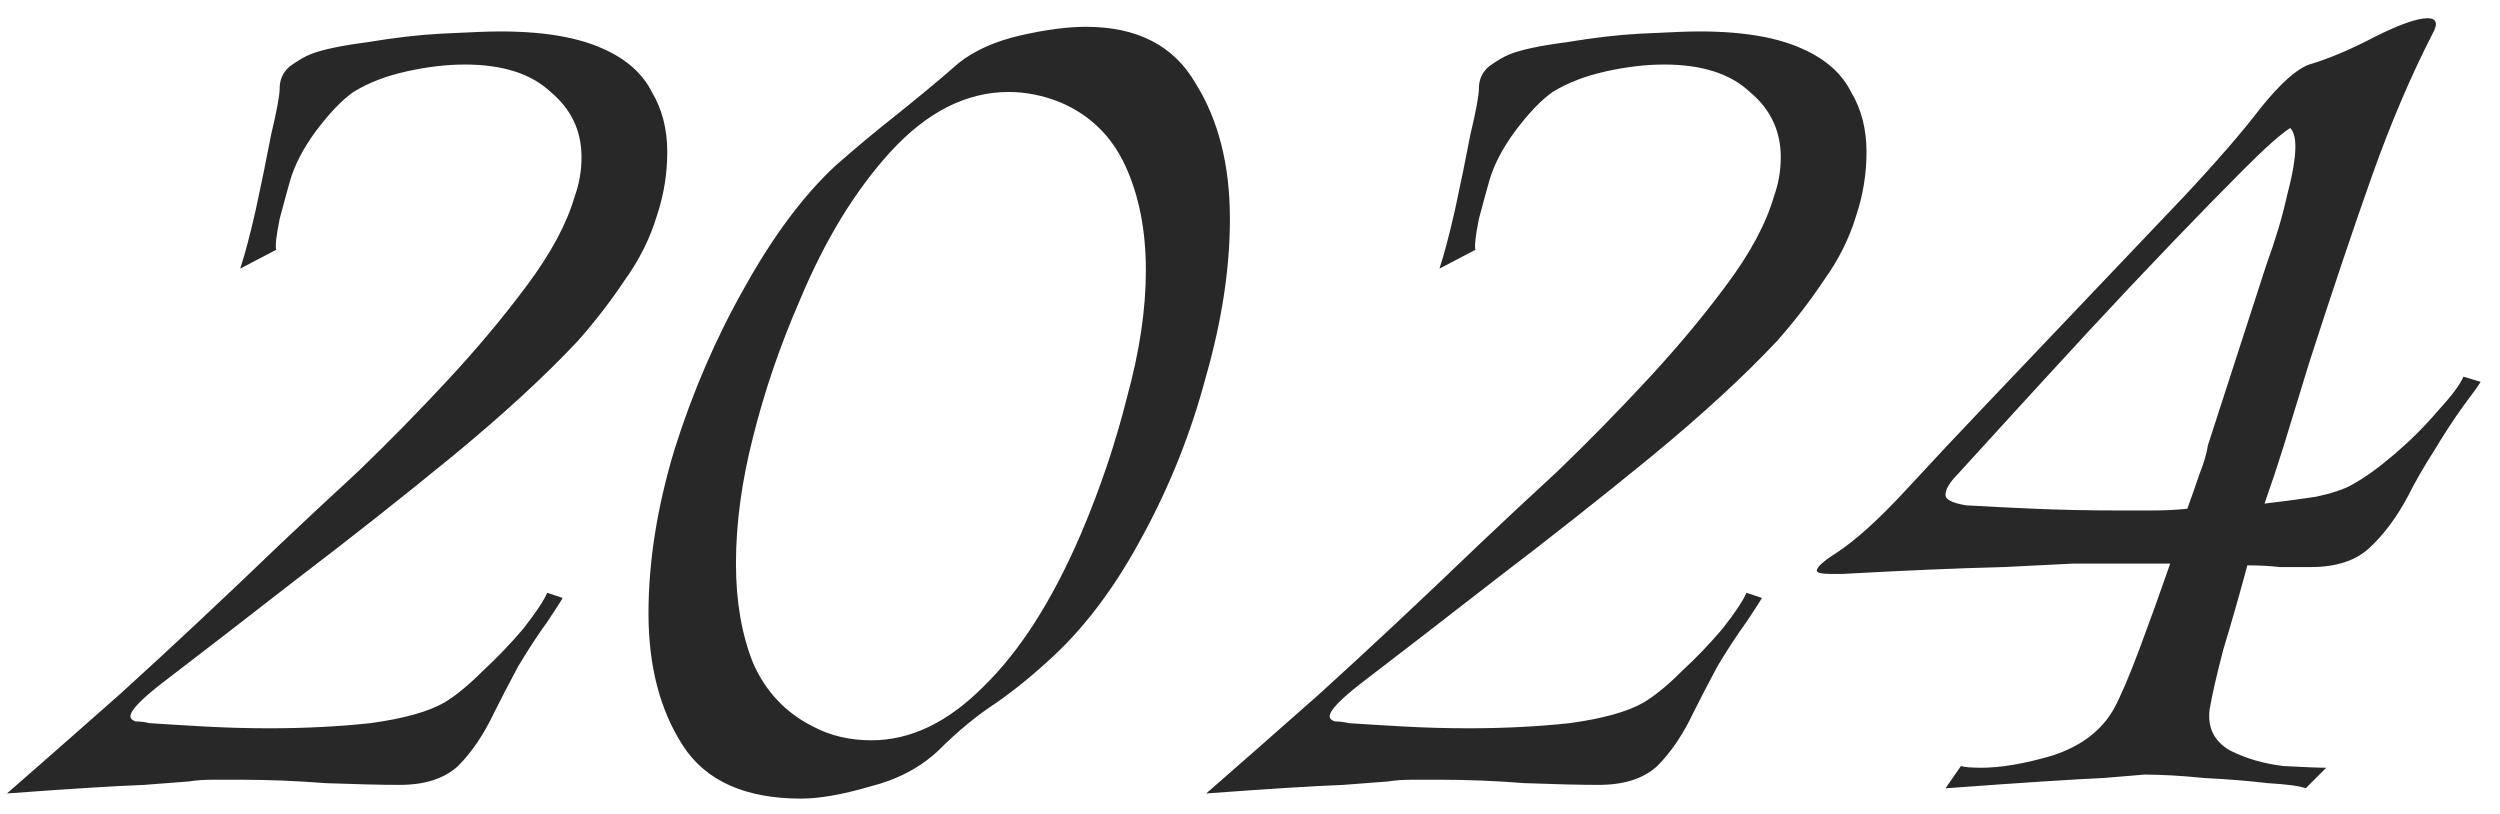 <svg width="86" height="28" viewBox="0 0 86 28" fill="none" xmlns="http://www.w3.org/2000/svg">
<path d="M0.239 27.295C1.144 26.508 2.442 25.368 4.133 23.873C5.824 22.339 7.673 20.608 9.679 18.681C10.426 17.973 11.311 17.147 12.334 16.203C13.357 15.22 14.379 14.177 15.402 13.076C16.425 11.975 17.329 10.893 18.116 9.831C18.942 8.73 19.493 7.707 19.768 6.763C19.925 6.33 20.004 5.878 20.004 5.406C20.004 4.501 19.65 3.754 18.942 3.164C18.273 2.535 17.29 2.22 15.992 2.22C15.363 2.22 14.694 2.299 13.986 2.456C13.278 2.613 12.668 2.849 12.157 3.164C11.764 3.439 11.331 3.892 10.859 4.521C10.426 5.111 10.131 5.681 9.974 6.232C9.895 6.507 9.777 6.94 9.62 7.53C9.502 8.12 9.463 8.474 9.502 8.592L8.263 9.241C8.42 8.769 8.597 8.1 8.794 7.235C8.991 6.33 9.168 5.465 9.325 4.639C9.522 3.813 9.62 3.282 9.62 3.046C9.62 2.731 9.738 2.476 9.974 2.279C10.249 2.082 10.485 1.945 10.682 1.866C11.075 1.709 11.724 1.571 12.629 1.453C13.573 1.296 14.419 1.197 15.166 1.158L16.464 1.099C18.313 1.02 19.748 1.217 20.771 1.689C21.558 2.043 22.108 2.535 22.423 3.164C22.777 3.754 22.954 4.442 22.954 5.229C22.954 5.976 22.836 6.704 22.6 7.412C22.364 8.199 21.99 8.946 21.479 9.654C21.007 10.362 20.476 11.05 19.886 11.719C18.745 12.938 17.29 14.276 15.52 15.731C13.789 17.147 12.019 18.543 10.21 19.92C8.44 21.297 6.886 22.496 5.549 23.519C4.841 24.07 4.487 24.443 4.487 24.64C4.487 24.719 4.546 24.778 4.664 24.817C4.821 24.817 4.979 24.837 5.136 24.876C5.726 24.915 6.375 24.955 7.083 24.994C7.791 25.033 8.519 25.053 9.266 25.053C10.485 25.053 11.646 24.994 12.747 24.876C13.888 24.719 14.733 24.483 15.284 24.168C15.677 23.932 16.11 23.578 16.582 23.106C17.093 22.634 17.565 22.142 17.998 21.631C18.431 21.08 18.706 20.667 18.824 20.392L19.355 20.569C19.316 20.648 19.139 20.923 18.824 21.395C18.509 21.828 18.175 22.339 17.821 22.929C17.506 23.519 17.231 24.05 16.995 24.522C16.641 25.269 16.228 25.879 15.756 26.351C15.284 26.784 14.615 27 13.75 27C13.121 27 12.275 26.98 11.213 26.941C10.19 26.862 9.227 26.823 8.322 26.823C7.968 26.823 7.634 26.823 7.319 26.823C7.004 26.823 6.729 26.843 6.493 26.882C6.493 26.882 5.982 26.921 4.959 27C3.936 27.039 2.363 27.138 0.239 27.295ZM27.559 27.472C25.632 27.472 24.275 26.862 23.488 25.643C22.702 24.424 22.308 22.909 22.308 21.1C22.308 19.33 22.603 17.462 23.193 15.495C23.823 13.489 24.629 11.621 25.612 9.89C26.596 8.12 27.638 6.724 28.739 5.701C29.408 5.111 30.116 4.521 30.863 3.931C31.65 3.302 32.358 2.712 32.987 2.161C33.538 1.728 34.246 1.414 35.111 1.217C35.977 1.02 36.724 0.922 37.353 0.922C39.123 0.922 40.382 1.571 41.129 2.869C41.916 4.128 42.309 5.681 42.309 7.53C42.309 9.221 42.034 11.031 41.483 12.958C40.972 14.885 40.244 16.714 39.3 18.445C38.396 20.136 37.373 21.513 36.232 22.575C35.603 23.165 34.954 23.696 34.285 24.168C33.617 24.601 32.948 25.151 32.279 25.82C31.65 26.41 30.863 26.823 29.919 27.059C28.975 27.334 28.189 27.472 27.559 27.472ZM29.978 25.466C31.316 25.466 32.594 24.856 33.813 23.637C35.072 22.418 36.193 20.667 37.176 18.386C37.845 16.813 38.376 15.239 38.769 13.666C39.202 12.093 39.418 10.637 39.418 9.3C39.418 7.923 39.182 6.724 38.71 5.701C38.238 4.678 37.491 3.951 36.468 3.518C35.878 3.282 35.288 3.164 34.698 3.164C33.243 3.164 31.886 3.852 30.627 5.229C29.408 6.566 28.366 8.277 27.5 10.362C26.832 11.896 26.301 13.45 25.907 15.023C25.514 16.557 25.317 18.012 25.317 19.389C25.317 20.687 25.514 21.828 25.907 22.811C26.34 23.794 27.028 24.522 27.972 24.994C28.562 25.309 29.231 25.466 29.978 25.466ZM41.493 27.295C42.398 26.508 43.696 25.368 45.387 23.873C47.078 22.339 48.927 20.608 50.933 18.681C51.68 17.973 52.565 17.147 53.588 16.203C54.611 15.22 55.633 14.177 56.656 13.076C57.679 11.975 58.583 10.893 59.37 9.831C60.196 8.73 60.747 7.707 61.022 6.763C61.179 6.33 61.258 5.878 61.258 5.406C61.258 4.501 60.904 3.754 60.196 3.164C59.527 2.535 58.544 2.22 57.246 2.22C56.617 2.22 55.948 2.299 55.24 2.456C54.532 2.613 53.922 2.849 53.411 3.164C53.018 3.439 52.585 3.892 52.113 4.521C51.68 5.111 51.385 5.681 51.228 6.232C51.149 6.507 51.031 6.94 50.874 7.53C50.756 8.12 50.717 8.474 50.756 8.592L49.517 9.241C49.674 8.769 49.851 8.1 50.048 7.235C50.245 6.33 50.422 5.465 50.579 4.639C50.776 3.813 50.874 3.282 50.874 3.046C50.874 2.731 50.992 2.476 51.228 2.279C51.503 2.082 51.739 1.945 51.936 1.866C52.329 1.709 52.978 1.571 53.883 1.453C54.827 1.296 55.673 1.197 56.42 1.158L57.718 1.099C59.567 1.02 61.002 1.217 62.025 1.689C62.812 2.043 63.362 2.535 63.677 3.164C64.031 3.754 64.208 4.442 64.208 5.229C64.208 5.976 64.09 6.704 63.854 7.412C63.618 8.199 63.244 8.946 62.733 9.654C62.261 10.362 61.73 11.05 61.14 11.719C59.999 12.938 58.544 14.276 56.774 15.731C55.043 17.147 53.273 18.543 51.464 19.92C49.694 21.297 48.14 22.496 46.803 23.519C46.095 24.07 45.741 24.443 45.741 24.64C45.741 24.719 45.8 24.778 45.918 24.817C46.075 24.817 46.233 24.837 46.39 24.876C46.98 24.915 47.629 24.955 48.337 24.994C49.045 25.033 49.773 25.053 50.52 25.053C51.739 25.053 52.9 24.994 54.001 24.876C55.142 24.719 55.987 24.483 56.538 24.168C56.931 23.932 57.364 23.578 57.836 23.106C58.347 22.634 58.819 22.142 59.252 21.631C59.685 21.08 59.96 20.667 60.078 20.392L60.609 20.569C60.57 20.648 60.393 20.923 60.078 21.395C59.763 21.828 59.429 22.339 59.075 22.929C58.76 23.519 58.485 24.05 58.249 24.522C57.895 25.269 57.482 25.879 57.01 26.351C56.538 26.784 55.869 27 55.004 27C54.375 27 53.529 26.98 52.467 26.941C51.444 26.862 50.481 26.823 49.576 26.823C49.222 26.823 48.888 26.823 48.573 26.823C48.258 26.823 47.983 26.843 47.747 26.882C47.747 26.882 47.236 26.921 46.213 27C45.19 27.039 43.617 27.138 41.493 27.295ZM73.769 26.646C73.769 26.646 73.297 26.685 72.353 26.764C71.409 26.803 69.6 26.921 66.925 27.118L67.456 26.351C67.574 26.39 67.81 26.41 68.164 26.41C68.833 26.41 69.639 26.272 70.583 25.997C71.567 25.682 72.275 25.151 72.707 24.404C72.943 23.971 73.238 23.283 73.592 22.339C73.946 21.395 74.3 20.412 74.654 19.389H71.291C71.291 19.389 70.504 19.428 68.931 19.507C67.358 19.546 65.509 19.625 63.385 19.743H62.972C62.657 19.743 62.5 19.704 62.5 19.625C62.5 19.507 62.717 19.31 63.149 19.035C63.818 18.602 64.624 17.875 65.568 16.852C66.512 15.829 67.397 14.885 68.223 14.02L75.126 6.763C76.267 5.544 77.152 4.521 77.781 3.695C78.45 2.869 79.001 2.377 79.433 2.22C80.102 2.023 80.849 1.709 81.675 1.276C82.54 0.843 83.15 0.627 83.504 0.627C83.819 0.627 83.878 0.804 83.681 1.158C82.934 2.613 82.246 4.226 81.616 5.996C80.987 7.766 80.259 9.929 79.433 12.486L78.548 15.377C78.352 16.006 78.135 16.655 77.899 17.324C78.568 17.245 79.158 17.167 79.669 17.088C80.22 16.97 80.633 16.832 80.908 16.675C81.341 16.439 81.832 16.085 82.383 15.613C82.934 15.141 83.425 14.649 83.858 14.138C84.33 13.627 84.625 13.233 84.743 12.958L85.333 13.135C85.294 13.214 85.097 13.489 84.743 13.961C84.428 14.394 84.094 14.905 83.74 15.495C83.386 16.046 83.091 16.557 82.855 17.029C82.462 17.776 82.01 18.386 81.498 18.858C81.026 19.291 80.358 19.507 79.492 19.507C79.177 19.507 78.823 19.507 78.43 19.507C78.076 19.468 77.703 19.448 77.309 19.448C77.034 20.471 76.758 21.434 76.483 22.339C76.247 23.244 76.09 23.932 76.011 24.404C75.933 25.033 76.168 25.505 76.719 25.82C77.27 26.095 77.879 26.272 78.548 26.351C79.256 26.39 79.748 26.41 80.023 26.41L79.315 27.118C79.118 27.039 78.686 26.98 78.017 26.941C77.349 26.862 76.621 26.803 75.834 26.764C75.047 26.685 74.359 26.646 73.769 26.646ZM72.825 17.56C73.258 17.56 73.671 17.56 74.064 17.56C74.457 17.56 74.851 17.54 75.244 17.501C75.401 17.068 75.539 16.675 75.657 16.321C75.814 15.928 75.913 15.593 75.952 15.318L77.958 9.123C78.273 8.258 78.509 7.471 78.666 6.763C78.863 6.016 78.961 5.445 78.961 5.052C78.961 4.737 78.902 4.521 78.784 4.403C78.469 4.6 77.939 5.072 77.191 5.819C76.483 6.527 75.657 7.373 74.713 8.356C73.769 9.339 72.805 10.362 71.822 11.424C70.878 12.447 69.993 13.41 69.167 14.315C68.38 15.18 67.771 15.849 67.338 16.321C67.063 16.596 66.925 16.832 66.925 17.029C66.925 17.186 67.161 17.304 67.633 17.383C68.302 17.422 69.088 17.462 69.993 17.501C70.898 17.54 71.842 17.56 72.825 17.56Z" fill="#282828"/>
</svg>
